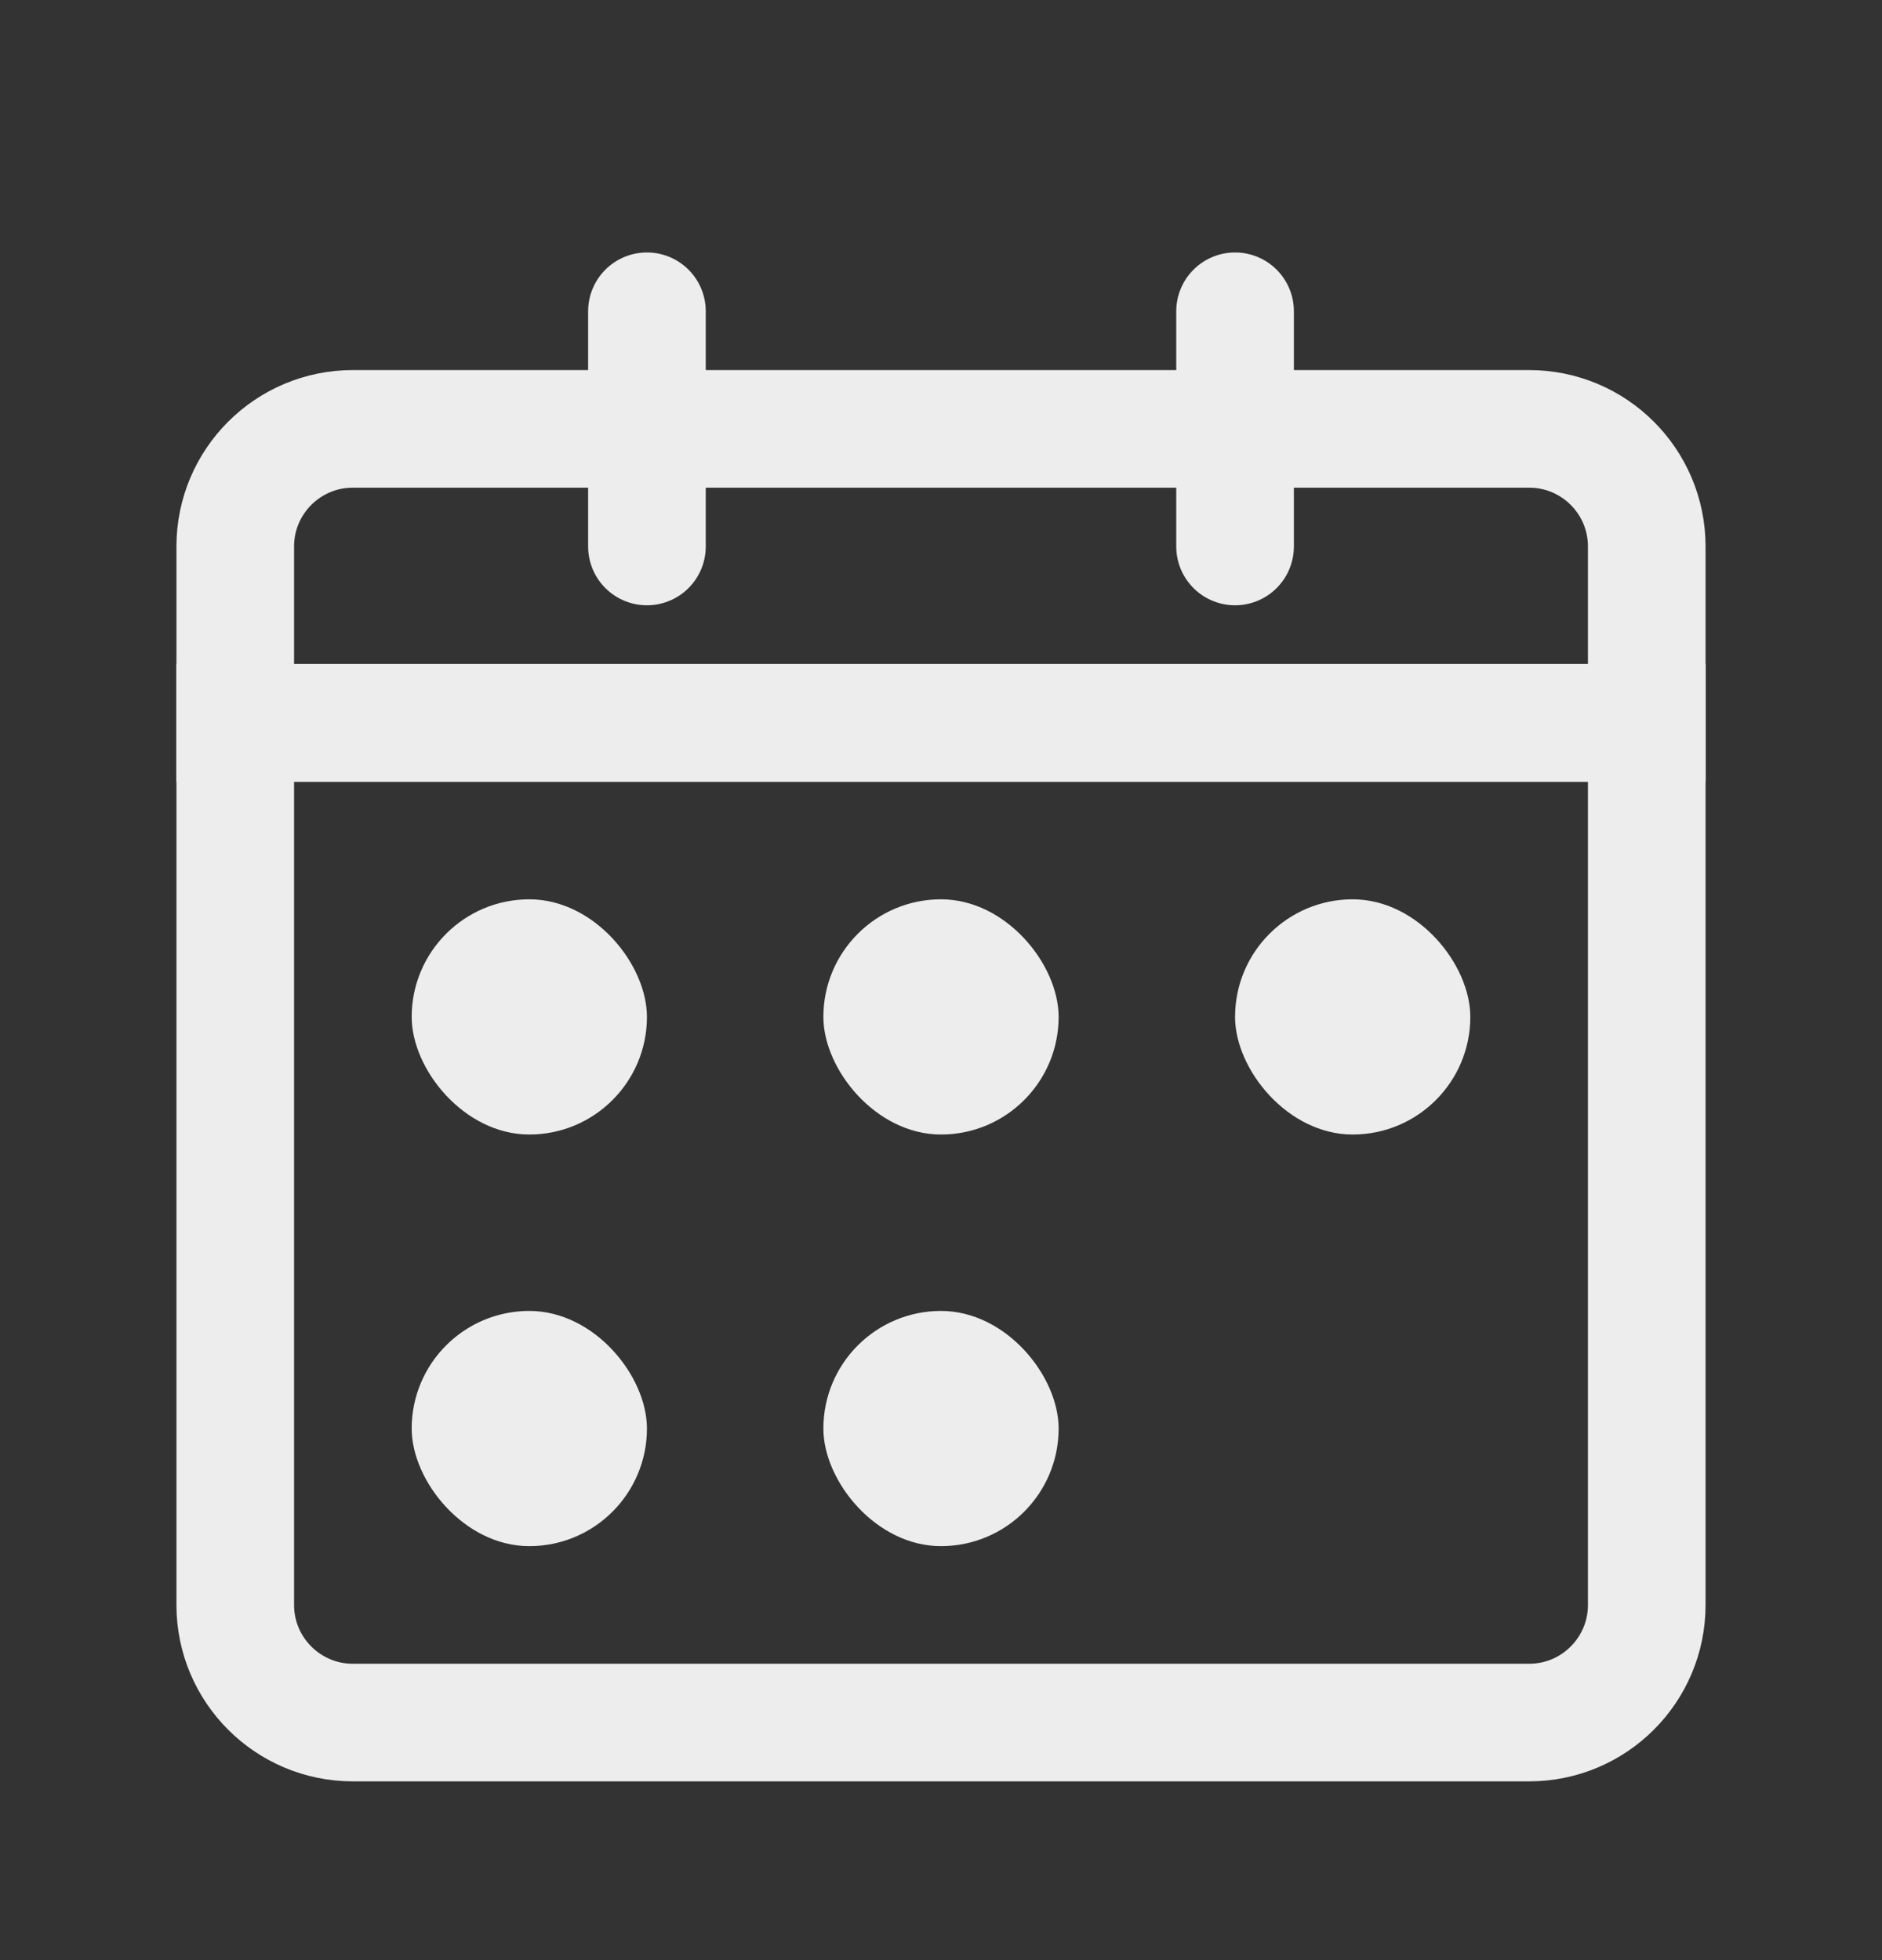 <svg width="24" height="25" viewBox="0 0 24 25" fill="none" xmlns="http://www.w3.org/2000/svg">
<rect x="0" y="0" width="24" height="25" fill="#333333" stroke="none"/>
<path d="M21 9.22V20.47C21 21.298 20.328 21.97 19.5 21.97H4.5C3.672 21.97 3 21.298 3 20.47V9.22H21Z" stroke="#EDEDED" stroke-width="1.5"/>
<path d="M4.5 5.47H19.5C20.328 5.47 21 6.141 21 6.97V9.22H3V6.97C3 6.141 3.672 5.47 4.5 5.47Z" stroke="#EDEDED" stroke-width="1.5"/>
<path d="M8.25 6.97V3.97" stroke="#EDEDED" stroke-width="1.5" stroke-linecap="round"/>
<path d="M15.75 6.97V3.97" stroke="#EDEDED" stroke-width="1.5" stroke-linecap="round"/>
<rect x="5.25" y="11.47" width="3" height="3" rx="1.5" fill="#EDEDED"/>
<rect x="10.5" y="11.47" width="3" height="3" rx="1.5" fill="#EDEDED"/>
<rect x="15.75" y="11.47" width="3" height="3" rx="1.5" fill="#EDEDED"/>
<rect x="5.25" y="16.72" width="3" height="3" rx="1.5" fill="#EDEDED"/>
<rect x="10.5" y="16.72" width="3" height="3" rx="1.5" fill="#EDEDED"/>
</svg>